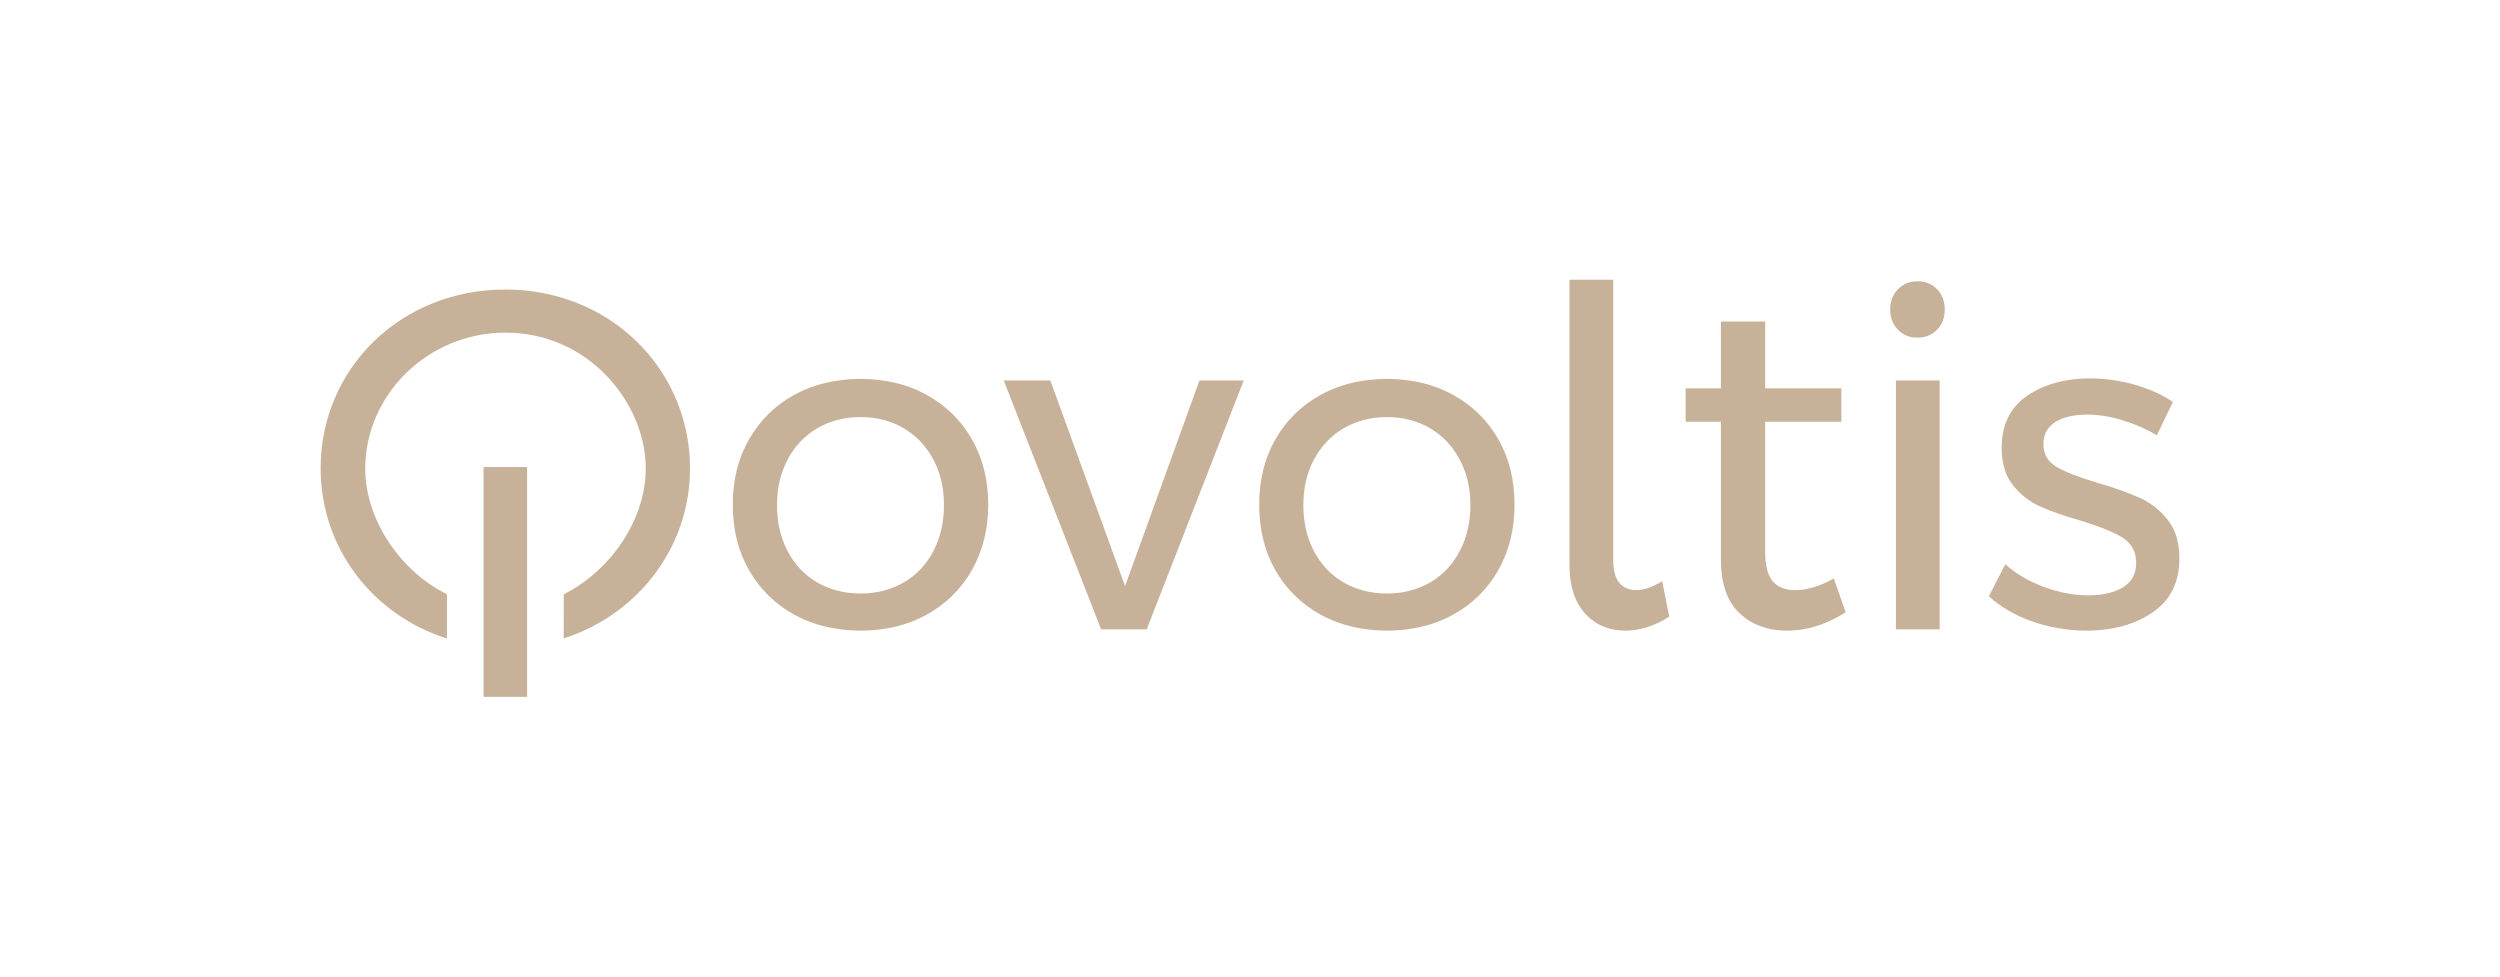 <svg xmlns="http://www.w3.org/2000/svg" id="b" data-name="Calque 2" width="1024" height="400" viewBox="0 0 1024 400"><g id="c" data-name="Logo Qovoltis"><g id="d" data-name="Logo Qolden"><rect width="1024" height="400" fill="none"></rect><g id="e" data-name="Logo"><path d="M398.113,179.956c-4.427-7.733-10.614-13.813-18.507-18.187-5.493-3.04-11.52-5.013-18.08-5.92-2.88-.426-5.867-.64-8.96-.64-3.146,0-6.187,.214-9.067,.64-6.667,.907-12.693,2.88-18.24,5.92-7.893,4.373-14.027,10.453-18.453,18.187-4.48,7.787-6.667,16.693-6.667,26.72,0,10.133,2.187,19.093,6.667,26.88,4.427,7.733,10.56,13.813,18.453,18.187,5.76,3.146,12.053,5.173,19.04,6.027,2.667,.373,5.387,.533,8.267,.533,2.827,0,5.547-.16,8.214-.533,6.826-.854,13.12-2.88,18.826-6.027,7.893-4.373,14.08-10.453,18.507-18.293,4.426-7.84,6.667-16.747,6.667-26.773s-2.24-18.933-6.667-26.72Zm-15.787,45.76c-2.88,5.547-6.933,9.813-12.16,12.853-5.173,2.987-11.093,4.534-17.6,4.534-6.72,0-12.64-1.547-17.867-4.534-5.174-3.04-9.227-7.307-12.107-12.853-2.88-5.493-4.32-11.787-4.32-18.88,0-6.933,1.44-13.12,4.32-18.56,2.88-5.493,6.933-9.76,12.107-12.853,5.227-3.04,11.146-4.587,17.867-4.587,6.507,0,12.427,1.547,17.6,4.587,5.227,3.093,9.28,7.36,12.16,12.853,2.88,5.44,4.32,11.627,4.32,18.56,0,7.093-1.44,13.387-4.32,18.88Z" fill="#c7b299"></path><path d="M491.286,155.849l-30.453,84.214-30.613-84.214h-19.093l39.893,101.92h18.667l39.733-101.92h-18.133Z" fill="#c7b299"></path><path d="M613.74,179.956c-4.427-7.733-10.613-13.813-18.507-18.187-5.493-3.04-11.52-5.013-18.08-5.92-2.88-.426-5.92-.64-9.013-.64-3.146,0-6.187,.214-9.066,.64-6.613,.907-12.693,2.88-18.187,5.92-7.893,4.373-14.08,10.453-18.507,18.187-4.427,7.787-6.613,16.693-6.613,26.72,0,10.133,2.187,19.093,6.613,26.88,4.426,7.733,10.613,13.813,18.507,18.187,5.707,3.146,12.053,5.173,18.987,6.027,2.667,.373,5.44,.533,8.267,.533s5.547-.16,8.214-.533c6.88-.854,13.173-2.88,18.88-6.027,7.894-4.373,14.08-10.453,18.507-18.293,4.426-7.84,6.613-16.747,6.613-26.773s-2.187-18.933-6.613-26.72Zm-15.84,45.76c-2.88,5.547-6.933,9.813-12.106,12.853-5.227,2.987-11.093,4.534-17.654,4.534-6.667,0-12.587-1.547-17.813-4.534-5.174-3.04-9.227-7.307-12.16-12.853-2.88-5.493-4.32-11.787-4.32-18.88,0-6.933,1.44-13.12,4.32-18.56,2.934-5.493,6.987-9.76,12.16-12.853,5.227-3.04,11.146-4.587,17.813-4.587,6.56,0,12.427,1.547,17.654,4.587,5.173,3.093,9.227,7.36,12.106,12.853,2.933,5.44,4.373,11.627,4.373,18.56,0,7.093-1.44,13.387-4.373,18.88Z" fill="#c7b299"></path><path d="M680.833,238.089c-4.106,2.4-7.627,3.627-10.4,3.627-6.453,0-9.653-4.107-9.653-12.32V114.569h-17.92v116.96c0,8.48,2.133,15.04,6.347,19.733,3.093,3.413,6.827,5.6,11.307,6.507,1.653,.373,3.413,.533,5.28,.533,1.813,0,3.573-.16,5.386-.533,4.214-.8,8.373-2.507,12.534-5.227l-2.88-14.453Z" fill="#c7b299"></path><path d="M751.126,236.916c-5.654,3.2-10.88,4.8-15.787,4.8-4.107,0-7.2-1.227-9.227-3.627-2.08-2.453-3.093-6.507-3.093-12.16v-53.173h31.2v-13.707h-31.2v-27.36h-18.133v27.36h-14.453v13.707h14.453v56.426c0,9.76,2.507,17.067,7.52,21.867,3.627,3.52,8.106,5.76,13.387,6.72,1.973,.373,4.106,.533,6.293,.533,2.08,0,4.213-.16,6.293-.533,5.92-.96,11.786-3.307,17.6-6.987l-4.853-13.867Z" fill="#c7b299"></path><path d="M793.42,118.463c-2.133-2.187-4.8-3.254-8-3.254s-5.867,1.067-8,3.254c-2.133,2.187-3.2,4.96-3.2,8.32,0,3.307,1.067,6.08,3.2,8.267,2.133,2.187,4.8,3.253,8,3.253s5.867-1.067,8-3.253c2.133-2.187,3.146-4.96,3.146-8.267,0-3.36-1.013-6.133-3.146-8.32Zm-16.854,37.386v101.92h17.92v-101.92h-17.92Z" fill="#c7b299"></path><path d="M887.979,213.023c-3.147-4-6.987-7.04-11.467-9.067-4.533-2.08-10.293-4.107-17.333-6.187-7.466-2.187-13.013-4.32-16.693-6.453s-5.493-5.227-5.493-9.333,1.653-7.147,4.907-9.173c3.307-1.974,7.627-2.987,13.013-2.987,4.64,0,9.493,.8,14.56,2.346,5.067,1.547,9.707,3.574,13.974,6.133l6.56-13.653c-4.373-2.987-9.547-5.333-15.52-7.04-2.56-.747-5.173-1.333-7.786-1.76-3.467-.587-6.933-.853-10.453-.853s-6.88,.267-10.027,.853c-6.08,1.067-11.36,3.147-15.947,6.294-6.933,4.746-10.4,11.893-10.4,21.386,0,6.133,1.493,11.147,4.48,15.04,3.04,3.84,6.72,6.773,10.987,8.747,4.32,1.973,9.867,3.947,16.693,5.867,7.68,2.347,13.44,4.64,17.227,6.934,3.787,2.347,5.707,5.813,5.707,10.4,0,4.534-1.813,7.84-5.387,10.027-3.627,2.187-8.373,3.307-14.293,3.307s-11.947-1.173-18.187-3.466c-6.24-2.347-11.467-5.44-15.733-9.28l-6.72,13.12c4.853,4.48,10.88,7.947,18.027,10.4,4.427,1.547,8.96,2.613,13.6,3.147,2.773,.373,5.6,.533,8.427,.533s5.547-.16,8.106-.533c7.307-.96,13.654-3.307,18.987-6.987,7.253-5.013,10.88-12.373,10.88-21.973,0-6.56-1.547-11.84-4.693-15.787Z" fill="#c7b299"></path><rect x="198.056" y="191.309" width="17.848" height="94.122" fill="#c7b299"></rect><path d="M273.034,155.658c-12.693-22.133-37.013-37.066-66.027-37.066-21.493,0-40.426,8.106-53.973,21.333-13.547,13.227-21.707,31.52-21.707,51.947,0,32.48,21.28,60.053,51.733,69.653v-18.133c-18.773-9.227-33.452-30.273-33.452-51.446,0-30.4,25.845-55.7,57.399-55.7,34.503,0,57.493,29.227,57.493,55.627,0,21.379-14.919,42.293-33.585,51.52l-.015,18.08c3.36-1.067,6.613-2.347,9.76-3.893,25.013-11.947,41.973-36.907,41.973-65.707,0-13.174-3.466-25.547-9.6-36.214Z" fill="#c7b299"></path></g></g></g></svg>